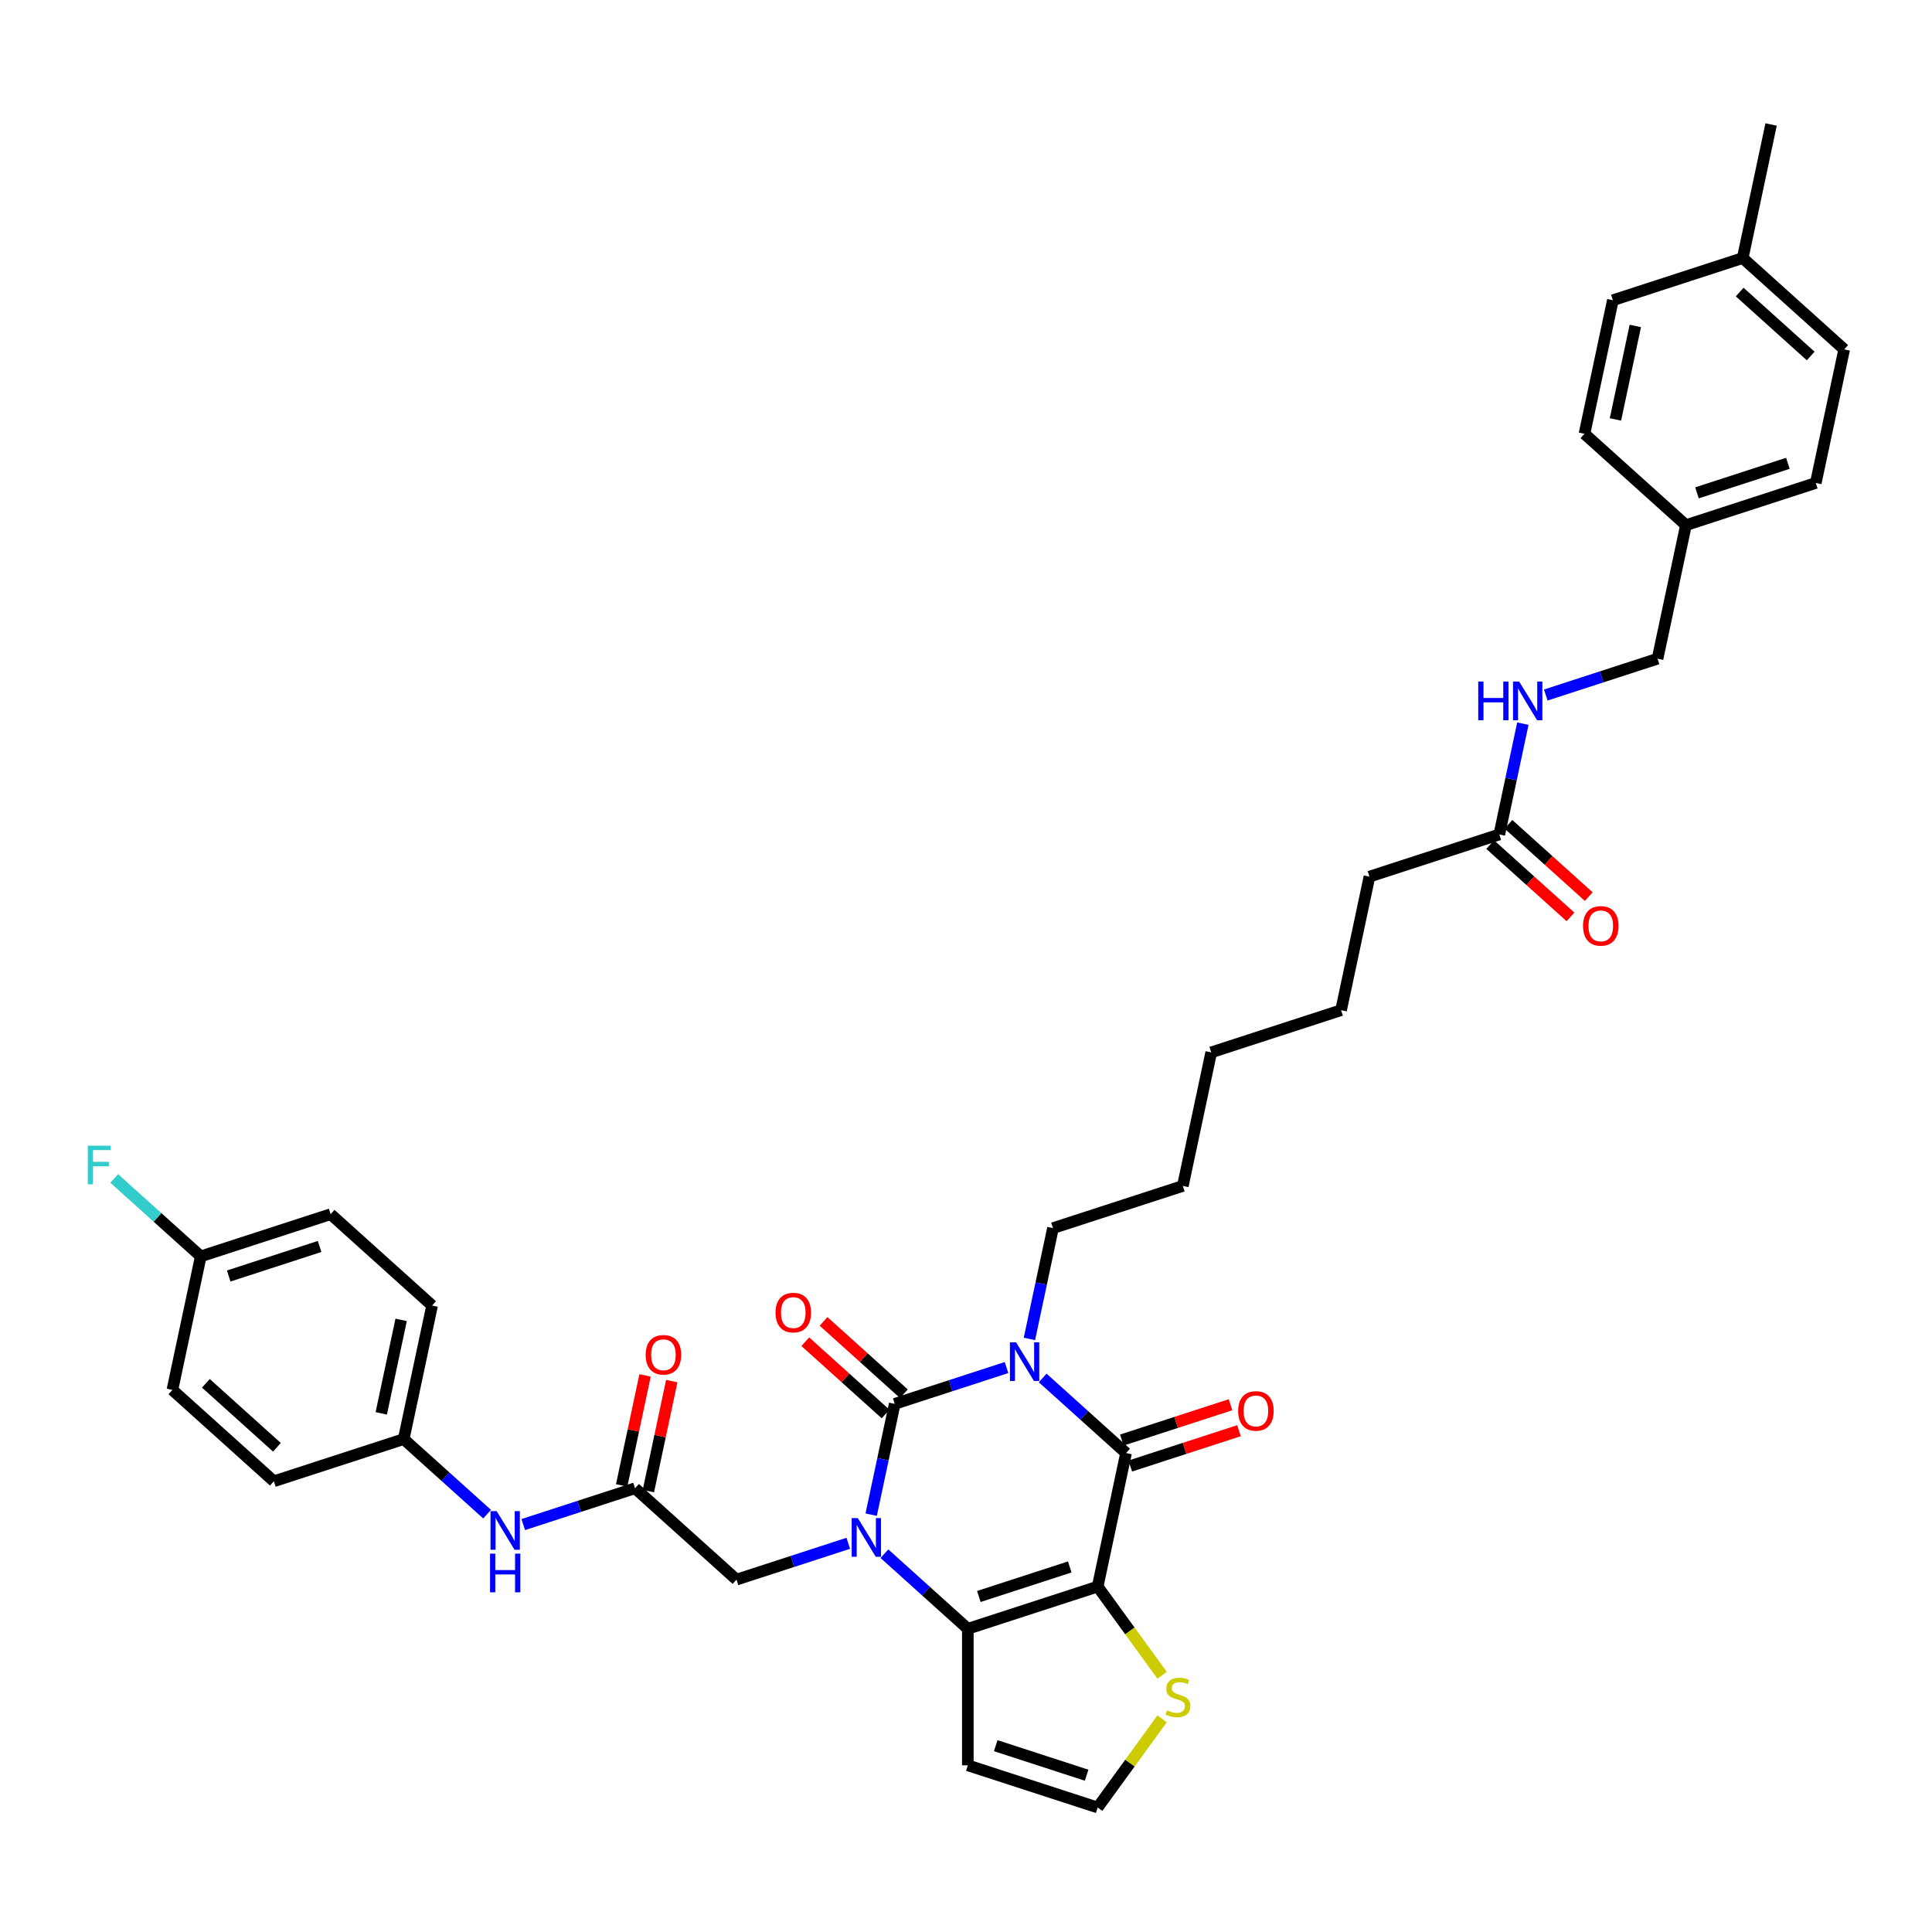 <?xml version='1.0' encoding='iso-8859-1'?>
<svg version='1.1' baseProfile='full'
              xmlns='http://www.w3.org/2000/svg'
                      xmlns:rdkit='http://www.rdkit.org/xml'
                      xmlns:xlink='http://www.w3.org/1999/xlink'
                  xml:space='preserve'
width='1000px' height='1000px' viewBox='0 0 1000 1000'>
<!-- END OF HEADER -->
<rect style='opacity:1.0;fill:#FFFFFF;stroke:none' width='1000' height='1000' x='0' y='0'> </rect>
<path class='bond-0' d='M 520.97,707.842 L 492.042,717.241' style='fill:none;fill-rule:evenodd;stroke:#0000FF;stroke-width:6px;stroke-linecap:butt;stroke-linejoin:miter;stroke-opacity:1' />
<path class='bond-0' d='M 492.042,717.241 L 463.115,726.64' style='fill:none;fill-rule:evenodd;stroke:#000000;stroke-width:6px;stroke-linecap:butt;stroke-linejoin:miter;stroke-opacity:1' />
<path class='bond-3' d='M 539.683,713.226 L 561.264,732.658' style='fill:none;fill-rule:evenodd;stroke:#0000FF;stroke-width:6px;stroke-linecap:butt;stroke-linejoin:miter;stroke-opacity:1' />
<path class='bond-3' d='M 561.264,732.658 L 582.845,752.089' style='fill:none;fill-rule:evenodd;stroke:#000000;stroke-width:6px;stroke-linecap:butt;stroke-linejoin:miter;stroke-opacity:1' />
<path class='bond-17' d='M 532.829,693.028 L 538.925,664.351' style='fill:none;fill-rule:evenodd;stroke:#0000FF;stroke-width:6px;stroke-linecap:butt;stroke-linejoin:miter;stroke-opacity:1' />
<path class='bond-17' d='M 538.925,664.351 L 545.02,635.675' style='fill:none;fill-rule:evenodd;stroke:#000000;stroke-width:6px;stroke-linecap:butt;stroke-linejoin:miter;stroke-opacity:1' />
<path class='bond-1' d='M 463.115,726.64 L 457.019,755.316' style='fill:none;fill-rule:evenodd;stroke:#000000;stroke-width:6px;stroke-linecap:butt;stroke-linejoin:miter;stroke-opacity:1' />
<path class='bond-1' d='M 457.019,755.316 L 450.924,783.993' style='fill:none;fill-rule:evenodd;stroke:#0000FF;stroke-width:6px;stroke-linecap:butt;stroke-linejoin:miter;stroke-opacity:1' />
<path class='bond-9' d='M 467.844,721.388 L 447.061,702.676' style='fill:none;fill-rule:evenodd;stroke:#000000;stroke-width:6px;stroke-linecap:butt;stroke-linejoin:miter;stroke-opacity:1' />
<path class='bond-9' d='M 447.061,702.676 L 426.279,683.963' style='fill:none;fill-rule:evenodd;stroke:#FF0000;stroke-width:6px;stroke-linecap:butt;stroke-linejoin:miter;stroke-opacity:1' />
<path class='bond-9' d='M 458.386,731.892 L 437.604,713.179' style='fill:none;fill-rule:evenodd;stroke:#000000;stroke-width:6px;stroke-linecap:butt;stroke-linejoin:miter;stroke-opacity:1' />
<path class='bond-9' d='M 437.604,713.179 L 416.821,694.467' style='fill:none;fill-rule:evenodd;stroke:#FF0000;stroke-width:6px;stroke-linecap:butt;stroke-linejoin:miter;stroke-opacity:1' />
<path class='bond-6' d='M 439.065,798.807 L 410.137,808.206' style='fill:none;fill-rule:evenodd;stroke:#0000FF;stroke-width:6px;stroke-linecap:butt;stroke-linejoin:miter;stroke-opacity:1' />
<path class='bond-6' d='M 410.137,808.206 L 381.21,817.605' style='fill:none;fill-rule:evenodd;stroke:#000000;stroke-width:6px;stroke-linecap:butt;stroke-linejoin:miter;stroke-opacity:1' />
<path class='bond-37' d='M 457.778,804.191 L 479.359,823.623' style='fill:none;fill-rule:evenodd;stroke:#0000FF;stroke-width:6px;stroke-linecap:butt;stroke-linejoin:miter;stroke-opacity:1' />
<path class='bond-37' d='M 479.359,823.623 L 500.94,843.054' style='fill:none;fill-rule:evenodd;stroke:#000000;stroke-width:6px;stroke-linecap:butt;stroke-linejoin:miter;stroke-opacity:1' />
<path class='bond-2' d='M 568.152,821.216 L 582.845,752.089' style='fill:none;fill-rule:evenodd;stroke:#000000;stroke-width:6px;stroke-linecap:butt;stroke-linejoin:miter;stroke-opacity:1' />
<path class='bond-4' d='M 568.152,821.216 L 500.94,843.054' style='fill:none;fill-rule:evenodd;stroke:#000000;stroke-width:6px;stroke-linecap:butt;stroke-linejoin:miter;stroke-opacity:1' />
<path class='bond-4' d='M 553.703,811.049 L 506.654,826.336' style='fill:none;fill-rule:evenodd;stroke:#000000;stroke-width:6px;stroke-linecap:butt;stroke-linejoin:miter;stroke-opacity:1' />
<path class='bond-5' d='M 568.152,821.216 L 584.83,844.171' style='fill:none;fill-rule:evenodd;stroke:#000000;stroke-width:6px;stroke-linecap:butt;stroke-linejoin:miter;stroke-opacity:1' />
<path class='bond-5' d='M 584.83,844.171 L 601.507,867.126' style='fill:none;fill-rule:evenodd;stroke:#CCCC00;stroke-width:6px;stroke-linecap:butt;stroke-linejoin:miter;stroke-opacity:1' />
<path class='bond-11' d='M 585.029,758.811 L 613.158,749.671' style='fill:none;fill-rule:evenodd;stroke:#000000;stroke-width:6px;stroke-linecap:butt;stroke-linejoin:miter;stroke-opacity:1' />
<path class='bond-11' d='M 613.158,749.671 L 641.287,740.531' style='fill:none;fill-rule:evenodd;stroke:#FF0000;stroke-width:6px;stroke-linecap:butt;stroke-linejoin:miter;stroke-opacity:1' />
<path class='bond-11' d='M 580.661,745.368 L 608.79,736.229' style='fill:none;fill-rule:evenodd;stroke:#000000;stroke-width:6px;stroke-linecap:butt;stroke-linejoin:miter;stroke-opacity:1' />
<path class='bond-11' d='M 608.79,736.229 L 636.919,727.089' style='fill:none;fill-rule:evenodd;stroke:#FF0000;stroke-width:6px;stroke-linecap:butt;stroke-linejoin:miter;stroke-opacity:1' />
<path class='bond-7' d='M 500.94,843.054 L 500.94,913.725' style='fill:none;fill-rule:evenodd;stroke:#000000;stroke-width:6px;stroke-linecap:butt;stroke-linejoin:miter;stroke-opacity:1' />
<path class='bond-10' d='M 601.507,889.653 L 584.83,912.608' style='fill:none;fill-rule:evenodd;stroke:#CCCC00;stroke-width:6px;stroke-linecap:butt;stroke-linejoin:miter;stroke-opacity:1' />
<path class='bond-10' d='M 584.83,912.608 L 568.152,935.563' style='fill:none;fill-rule:evenodd;stroke:#000000;stroke-width:6px;stroke-linecap:butt;stroke-linejoin:miter;stroke-opacity:1' />
<path class='bond-8' d='M 381.21,817.605 L 328.691,770.317' style='fill:none;fill-rule:evenodd;stroke:#000000;stroke-width:6px;stroke-linecap:butt;stroke-linejoin:miter;stroke-opacity:1' />
<path class='bond-38' d='M 500.94,913.725 L 568.152,935.563' style='fill:none;fill-rule:evenodd;stroke:#000000;stroke-width:6px;stroke-linecap:butt;stroke-linejoin:miter;stroke-opacity:1' />
<path class='bond-38' d='M 515.39,903.558 L 562.438,918.845' style='fill:none;fill-rule:evenodd;stroke:#000000;stroke-width:6px;stroke-linecap:butt;stroke-linejoin:miter;stroke-opacity:1' />
<path class='bond-12' d='M 328.691,770.317 L 299.764,779.716' style='fill:none;fill-rule:evenodd;stroke:#000000;stroke-width:6px;stroke-linecap:butt;stroke-linejoin:miter;stroke-opacity:1' />
<path class='bond-12' d='M 299.764,779.716 L 270.836,789.115' style='fill:none;fill-rule:evenodd;stroke:#0000FF;stroke-width:6px;stroke-linecap:butt;stroke-linejoin:miter;stroke-opacity:1' />
<path class='bond-15' d='M 335.604,771.786 L 341.654,743.322' style='fill:none;fill-rule:evenodd;stroke:#000000;stroke-width:6px;stroke-linecap:butt;stroke-linejoin:miter;stroke-opacity:1' />
<path class='bond-15' d='M 341.654,743.322 L 347.704,714.858' style='fill:none;fill-rule:evenodd;stroke:#FF0000;stroke-width:6px;stroke-linecap:butt;stroke-linejoin:miter;stroke-opacity:1' />
<path class='bond-15' d='M 321.779,768.847 L 327.829,740.383' style='fill:none;fill-rule:evenodd;stroke:#000000;stroke-width:6px;stroke-linecap:butt;stroke-linejoin:miter;stroke-opacity:1' />
<path class='bond-15' d='M 327.829,740.383 L 333.879,711.919' style='fill:none;fill-rule:evenodd;stroke:#FF0000;stroke-width:6px;stroke-linecap:butt;stroke-linejoin:miter;stroke-opacity:1' />
<path class='bond-18' d='M 252.123,783.73 L 230.542,764.299' style='fill:none;fill-rule:evenodd;stroke:#0000FF;stroke-width:6px;stroke-linecap:butt;stroke-linejoin:miter;stroke-opacity:1' />
<path class='bond-18' d='M 230.542,764.299 L 208.961,744.867' style='fill:none;fill-rule:evenodd;stroke:#000000;stroke-width:6px;stroke-linecap:butt;stroke-linejoin:miter;stroke-opacity:1' />
<path class='bond-13' d='M 776.042,431.907 L 708.83,453.745' style='fill:none;fill-rule:evenodd;stroke:#000000;stroke-width:6px;stroke-linecap:butt;stroke-linejoin:miter;stroke-opacity:1' />
<path class='bond-14' d='M 776.042,431.907 L 782.137,403.231' style='fill:none;fill-rule:evenodd;stroke:#000000;stroke-width:6px;stroke-linecap:butt;stroke-linejoin:miter;stroke-opacity:1' />
<path class='bond-14' d='M 782.137,403.231 L 788.233,374.554' style='fill:none;fill-rule:evenodd;stroke:#0000FF;stroke-width:6px;stroke-linecap:butt;stroke-linejoin:miter;stroke-opacity:1' />
<path class='bond-16' d='M 771.313,437.159 L 792.095,455.871' style='fill:none;fill-rule:evenodd;stroke:#000000;stroke-width:6px;stroke-linecap:butt;stroke-linejoin:miter;stroke-opacity:1' />
<path class='bond-16' d='M 792.095,455.871 L 812.878,474.584' style='fill:none;fill-rule:evenodd;stroke:#FF0000;stroke-width:6px;stroke-linecap:butt;stroke-linejoin:miter;stroke-opacity:1' />
<path class='bond-16' d='M 780.771,426.655 L 801.553,445.368' style='fill:none;fill-rule:evenodd;stroke:#000000;stroke-width:6px;stroke-linecap:butt;stroke-linejoin:miter;stroke-opacity:1' />
<path class='bond-16' d='M 801.553,445.368 L 822.335,464.08' style='fill:none;fill-rule:evenodd;stroke:#FF0000;stroke-width:6px;stroke-linecap:butt;stroke-linejoin:miter;stroke-opacity:1' />
<path class='bond-19' d='M 800.092,359.74 L 829.02,350.341' style='fill:none;fill-rule:evenodd;stroke:#0000FF;stroke-width:6px;stroke-linecap:butt;stroke-linejoin:miter;stroke-opacity:1' />
<path class='bond-19' d='M 829.02,350.341 L 857.947,340.942' style='fill:none;fill-rule:evenodd;stroke:#000000;stroke-width:6px;stroke-linecap:butt;stroke-linejoin:miter;stroke-opacity:1' />
<path class='bond-34' d='M 545.02,635.675 L 612.232,613.837' style='fill:none;fill-rule:evenodd;stroke:#000000;stroke-width:6px;stroke-linecap:butt;stroke-linejoin:miter;stroke-opacity:1' />
<path class='bond-24' d='M 208.961,744.867 L 141.749,766.706' style='fill:none;fill-rule:evenodd;stroke:#000000;stroke-width:6px;stroke-linecap:butt;stroke-linejoin:miter;stroke-opacity:1' />
<path class='bond-25' d='M 208.961,744.867 L 223.654,675.741' style='fill:none;fill-rule:evenodd;stroke:#000000;stroke-width:6px;stroke-linecap:butt;stroke-linejoin:miter;stroke-opacity:1' />
<path class='bond-25' d='M 197.339,731.56 L 207.625,683.171' style='fill:none;fill-rule:evenodd;stroke:#000000;stroke-width:6px;stroke-linecap:butt;stroke-linejoin:miter;stroke-opacity:1' />
<path class='bond-21' d='M 857.947,340.942 L 872.64,271.816' style='fill:none;fill-rule:evenodd;stroke:#000000;stroke-width:6px;stroke-linecap:butt;stroke-linejoin:miter;stroke-opacity:1' />
<path class='bond-20' d='M 103.924,650.291 L 171.135,628.453' style='fill:none;fill-rule:evenodd;stroke:#000000;stroke-width:6px;stroke-linecap:butt;stroke-linejoin:miter;stroke-opacity:1' />
<path class='bond-20' d='M 118.373,660.458 L 165.421,645.171' style='fill:none;fill-rule:evenodd;stroke:#000000;stroke-width:6px;stroke-linecap:butt;stroke-linejoin:miter;stroke-opacity:1' />
<path class='bond-23' d='M 103.924,650.291 L 81.523,630.122' style='fill:none;fill-rule:evenodd;stroke:#000000;stroke-width:6px;stroke-linecap:butt;stroke-linejoin:miter;stroke-opacity:1' />
<path class='bond-23' d='M 81.523,630.122 L 59.122,609.952' style='fill:none;fill-rule:evenodd;stroke:#33CCCC;stroke-width:6px;stroke-linecap:butt;stroke-linejoin:miter;stroke-opacity:1' />
<path class='bond-39' d='M 103.924,650.291 L 89.23,719.418' style='fill:none;fill-rule:evenodd;stroke:#000000;stroke-width:6px;stroke-linecap:butt;stroke-linejoin:miter;stroke-opacity:1' />
<path class='bond-28' d='M 872.64,271.816 L 820.122,224.528' style='fill:none;fill-rule:evenodd;stroke:#000000;stroke-width:6px;stroke-linecap:butt;stroke-linejoin:miter;stroke-opacity:1' />
<path class='bond-29' d='M 872.64,271.816 L 939.852,249.977' style='fill:none;fill-rule:evenodd;stroke:#000000;stroke-width:6px;stroke-linecap:butt;stroke-linejoin:miter;stroke-opacity:1' />
<path class='bond-29' d='M 878.354,255.098 L 925.403,239.811' style='fill:none;fill-rule:evenodd;stroke:#000000;stroke-width:6px;stroke-linecap:butt;stroke-linejoin:miter;stroke-opacity:1' />
<path class='bond-22' d='M 902.027,133.563 L 954.545,180.851' style='fill:none;fill-rule:evenodd;stroke:#000000;stroke-width:6px;stroke-linecap:butt;stroke-linejoin:miter;stroke-opacity:1' />
<path class='bond-22' d='M 900.447,151.16 L 937.21,184.261' style='fill:none;fill-rule:evenodd;stroke:#000000;stroke-width:6px;stroke-linecap:butt;stroke-linejoin:miter;stroke-opacity:1' />
<path class='bond-33' d='M 902.027,133.563 L 916.72,64.437' style='fill:none;fill-rule:evenodd;stroke:#000000;stroke-width:6px;stroke-linecap:butt;stroke-linejoin:miter;stroke-opacity:1' />
<path class='bond-40' d='M 902.027,133.563 L 834.815,155.401' style='fill:none;fill-rule:evenodd;stroke:#000000;stroke-width:6px;stroke-linecap:butt;stroke-linejoin:miter;stroke-opacity:1' />
<path class='bond-27' d='M 141.749,766.706 L 89.23,719.418' style='fill:none;fill-rule:evenodd;stroke:#000000;stroke-width:6px;stroke-linecap:butt;stroke-linejoin:miter;stroke-opacity:1' />
<path class='bond-27' d='M 143.329,749.109 L 106.566,716.007' style='fill:none;fill-rule:evenodd;stroke:#000000;stroke-width:6px;stroke-linecap:butt;stroke-linejoin:miter;stroke-opacity:1' />
<path class='bond-26' d='M 223.654,675.741 L 171.135,628.453' style='fill:none;fill-rule:evenodd;stroke:#000000;stroke-width:6px;stroke-linecap:butt;stroke-linejoin:miter;stroke-opacity:1' />
<path class='bond-31' d='M 820.122,224.528 L 834.815,155.401' style='fill:none;fill-rule:evenodd;stroke:#000000;stroke-width:6px;stroke-linecap:butt;stroke-linejoin:miter;stroke-opacity:1' />
<path class='bond-31' d='M 836.151,217.098 L 846.436,168.709' style='fill:none;fill-rule:evenodd;stroke:#000000;stroke-width:6px;stroke-linecap:butt;stroke-linejoin:miter;stroke-opacity:1' />
<path class='bond-30' d='M 939.852,249.977 L 954.545,180.851' style='fill:none;fill-rule:evenodd;stroke:#000000;stroke-width:6px;stroke-linecap:butt;stroke-linejoin:miter;stroke-opacity:1' />
<path class='bond-32' d='M 708.83,453.745 L 694.137,522.872' style='fill:none;fill-rule:evenodd;stroke:#000000;stroke-width:6px;stroke-linecap:butt;stroke-linejoin:miter;stroke-opacity:1' />
<path class='bond-36' d='M 612.232,613.837 L 626.925,544.71' style='fill:none;fill-rule:evenodd;stroke:#000000;stroke-width:6px;stroke-linecap:butt;stroke-linejoin:miter;stroke-opacity:1' />
<path class='bond-35' d='M 694.137,522.872 L 626.925,544.71' style='fill:none;fill-rule:evenodd;stroke:#000000;stroke-width:6px;stroke-linecap:butt;stroke-linejoin:miter;stroke-opacity:1' />
<path  class='atom-0' d='M 525.903 694.795
L 532.461 705.395
Q 533.111 706.441, 534.157 708.335
Q 535.203 710.229, 535.259 710.342
L 535.259 694.795
L 537.917 694.795
L 537.917 714.808
L 535.175 714.808
L 528.136 703.218
Q 527.316 701.862, 526.44 700.307
Q 525.592 698.752, 525.337 698.272
L 525.337 714.808
L 522.737 714.808
L 522.737 694.795
L 525.903 694.795
' fill='#0000FF'/>
<path  class='atom-2' d='M 443.998 785.759
L 450.556 796.36
Q 451.206 797.406, 452.252 799.3
Q 453.298 801.194, 453.354 801.307
L 453.354 785.759
L 456.012 785.759
L 456.012 805.773
L 453.27 805.773
L 446.231 794.183
Q 445.411 792.826, 444.535 791.272
Q 443.687 789.717, 443.432 789.236
L 443.432 805.773
L 440.832 805.773
L 440.832 785.759
L 443.998 785.759
' fill='#0000FF'/>
<path  class='atom-6' d='M 604.038 885.259
Q 604.264 885.344, 605.197 885.739
Q 606.129 886.135, 607.147 886.39
Q 608.193 886.616, 609.211 886.616
Q 611.105 886.616, 612.207 885.711
Q 613.31 884.778, 613.31 883.167
Q 613.31 882.064, 612.744 881.386
Q 612.207 880.708, 611.359 880.34
Q 610.511 879.973, 609.098 879.549
Q 607.317 879.012, 606.242 878.503
Q 605.197 877.994, 604.433 876.92
Q 603.698 875.845, 603.698 874.036
Q 603.698 871.52, 605.394 869.966
Q 607.119 868.411, 610.511 868.411
Q 612.829 868.411, 615.458 869.513
L 614.808 871.69
Q 612.405 870.701, 610.596 870.701
Q 608.645 870.701, 607.571 871.52
Q 606.497 872.312, 606.525 873.697
Q 606.525 874.771, 607.062 875.421
Q 607.628 876.072, 608.419 876.439
Q 609.239 876.807, 610.596 877.231
Q 612.405 877.796, 613.479 878.361
Q 614.553 878.927, 615.317 880.086
Q 616.108 881.216, 616.108 883.167
Q 616.108 885.937, 614.242 887.435
Q 612.405 888.905, 609.324 888.905
Q 607.543 888.905, 606.186 888.51
Q 604.857 888.142, 603.274 887.492
L 604.038 885.259
' fill='#CCCC00'/>
<path  class='atom-10' d='M 401.409 679.409
Q 401.409 674.603, 403.784 671.917
Q 406.158 669.232, 410.596 669.232
Q 415.034 669.232, 417.409 671.917
Q 419.783 674.603, 419.783 679.409
Q 419.783 684.271, 417.381 687.041
Q 414.978 689.783, 410.596 689.783
Q 406.186 689.783, 403.784 687.041
Q 401.409 684.299, 401.409 679.409
M 410.596 687.522
Q 413.649 687.522, 415.289 685.486
Q 416.957 683.423, 416.957 679.409
Q 416.957 675.479, 415.289 673.5
Q 413.649 671.493, 410.596 671.493
Q 407.543 671.493, 405.875 673.472
Q 404.236 675.451, 404.236 679.409
Q 404.236 683.451, 405.875 685.486
Q 407.543 687.522, 410.596 687.522
' fill='#FF0000'/>
<path  class='atom-12' d='M 640.87 730.307
Q 640.87 725.502, 643.244 722.816
Q 645.619 720.131, 650.057 720.131
Q 654.495 720.131, 656.87 722.816
Q 659.244 725.502, 659.244 730.307
Q 659.244 735.17, 656.841 737.94
Q 654.439 740.682, 650.057 740.682
Q 645.647 740.682, 643.244 737.94
Q 640.87 735.198, 640.87 730.307
M 650.057 738.42
Q 653.11 738.42, 654.75 736.385
Q 656.417 734.322, 656.417 730.307
Q 656.417 726.378, 654.75 724.399
Q 653.11 722.392, 650.057 722.392
Q 647.004 722.392, 645.336 724.371
Q 643.697 726.35, 643.697 730.307
Q 643.697 734.35, 645.336 736.385
Q 647.004 738.42, 650.057 738.42
' fill='#FF0000'/>
<path  class='atom-13' d='M 257.055 782.148
L 263.614 792.749
Q 264.264 793.795, 265.31 795.689
Q 266.356 797.583, 266.412 797.696
L 266.412 782.148
L 269.069 782.148
L 269.069 802.162
L 266.327 802.162
L 259.289 790.572
Q 258.469 789.215, 257.592 787.661
Q 256.744 786.106, 256.49 785.625
L 256.49 802.162
L 253.889 802.162
L 253.889 782.148
L 257.055 782.148
' fill='#0000FF'/>
<path  class='atom-13' d='M 253.649 804.164
L 256.363 804.164
L 256.363 812.672
L 266.596 812.672
L 266.596 804.164
L 269.31 804.164
L 269.31 824.178
L 266.596 824.178
L 266.596 814.934
L 256.363 814.934
L 256.363 824.178
L 253.649 824.178
L 253.649 804.164
' fill='#0000FF'/>
<path  class='atom-15' d='M 765.138 352.774
L 767.852 352.774
L 767.852 361.282
L 778.085 361.282
L 778.085 352.774
L 780.799 352.774
L 780.799 372.788
L 778.085 372.788
L 778.085 363.544
L 767.852 363.544
L 767.852 372.788
L 765.138 372.788
L 765.138 352.774
' fill='#0000FF'/>
<path  class='atom-15' d='M 786.311 352.774
L 792.869 363.374
Q 793.52 364.42, 794.566 366.314
Q 795.612 368.208, 795.668 368.321
L 795.668 352.774
L 798.325 352.774
L 798.325 372.788
L 795.583 372.788
L 788.544 361.198
Q 787.725 359.841, 786.848 358.286
Q 786 356.731, 785.746 356.251
L 785.746 372.788
L 783.145 372.788
L 783.145 352.774
L 786.311 352.774
' fill='#0000FF'/>
<path  class='atom-16' d='M 334.197 701.247
Q 334.197 696.441, 336.572 693.756
Q 338.946 691.07, 343.384 691.07
Q 347.823 691.07, 350.197 693.756
Q 352.572 696.441, 352.572 701.247
Q 352.572 706.109, 350.169 708.879
Q 347.766 711.621, 343.384 711.621
Q 338.975 711.621, 336.572 708.879
Q 334.197 706.137, 334.197 701.247
M 343.384 709.36
Q 346.437 709.36, 348.077 707.325
Q 349.745 705.261, 349.745 701.247
Q 349.745 697.318, 348.077 695.339
Q 346.437 693.332, 343.384 693.332
Q 340.331 693.332, 338.664 695.311
Q 337.024 697.289, 337.024 701.247
Q 337.024 705.289, 338.664 707.325
Q 340.331 709.36, 343.384 709.36
' fill='#FF0000'/>
<path  class='atom-17' d='M 819.373 479.251
Q 819.373 474.446, 821.748 471.76
Q 824.122 469.075, 828.561 469.075
Q 832.999 469.075, 835.373 471.76
Q 837.748 474.446, 837.748 479.251
Q 837.748 484.114, 835.345 486.884
Q 832.942 489.626, 828.561 489.626
Q 824.151 489.626, 821.748 486.884
Q 819.373 484.142, 819.373 479.251
M 828.561 487.364
Q 831.614 487.364, 833.253 485.329
Q 834.921 483.266, 834.921 479.251
Q 834.921 475.322, 833.253 473.343
Q 831.614 471.336, 828.561 471.336
Q 825.508 471.336, 823.84 473.315
Q 822.2 475.294, 822.2 479.251
Q 822.2 483.294, 823.84 485.329
Q 825.508 487.364, 828.561 487.364
' fill='#FF0000'/>
<path  class='atom-24' d='M 45.455 592.997
L 57.355 592.997
L 57.355 595.286
L 48.14 595.286
L 48.14 601.364
L 56.338 601.364
L 56.338 603.682
L 48.14 603.682
L 48.14 613.011
L 45.455 613.011
L 45.455 592.997
' fill='#33CCCC'/>
</svg>
